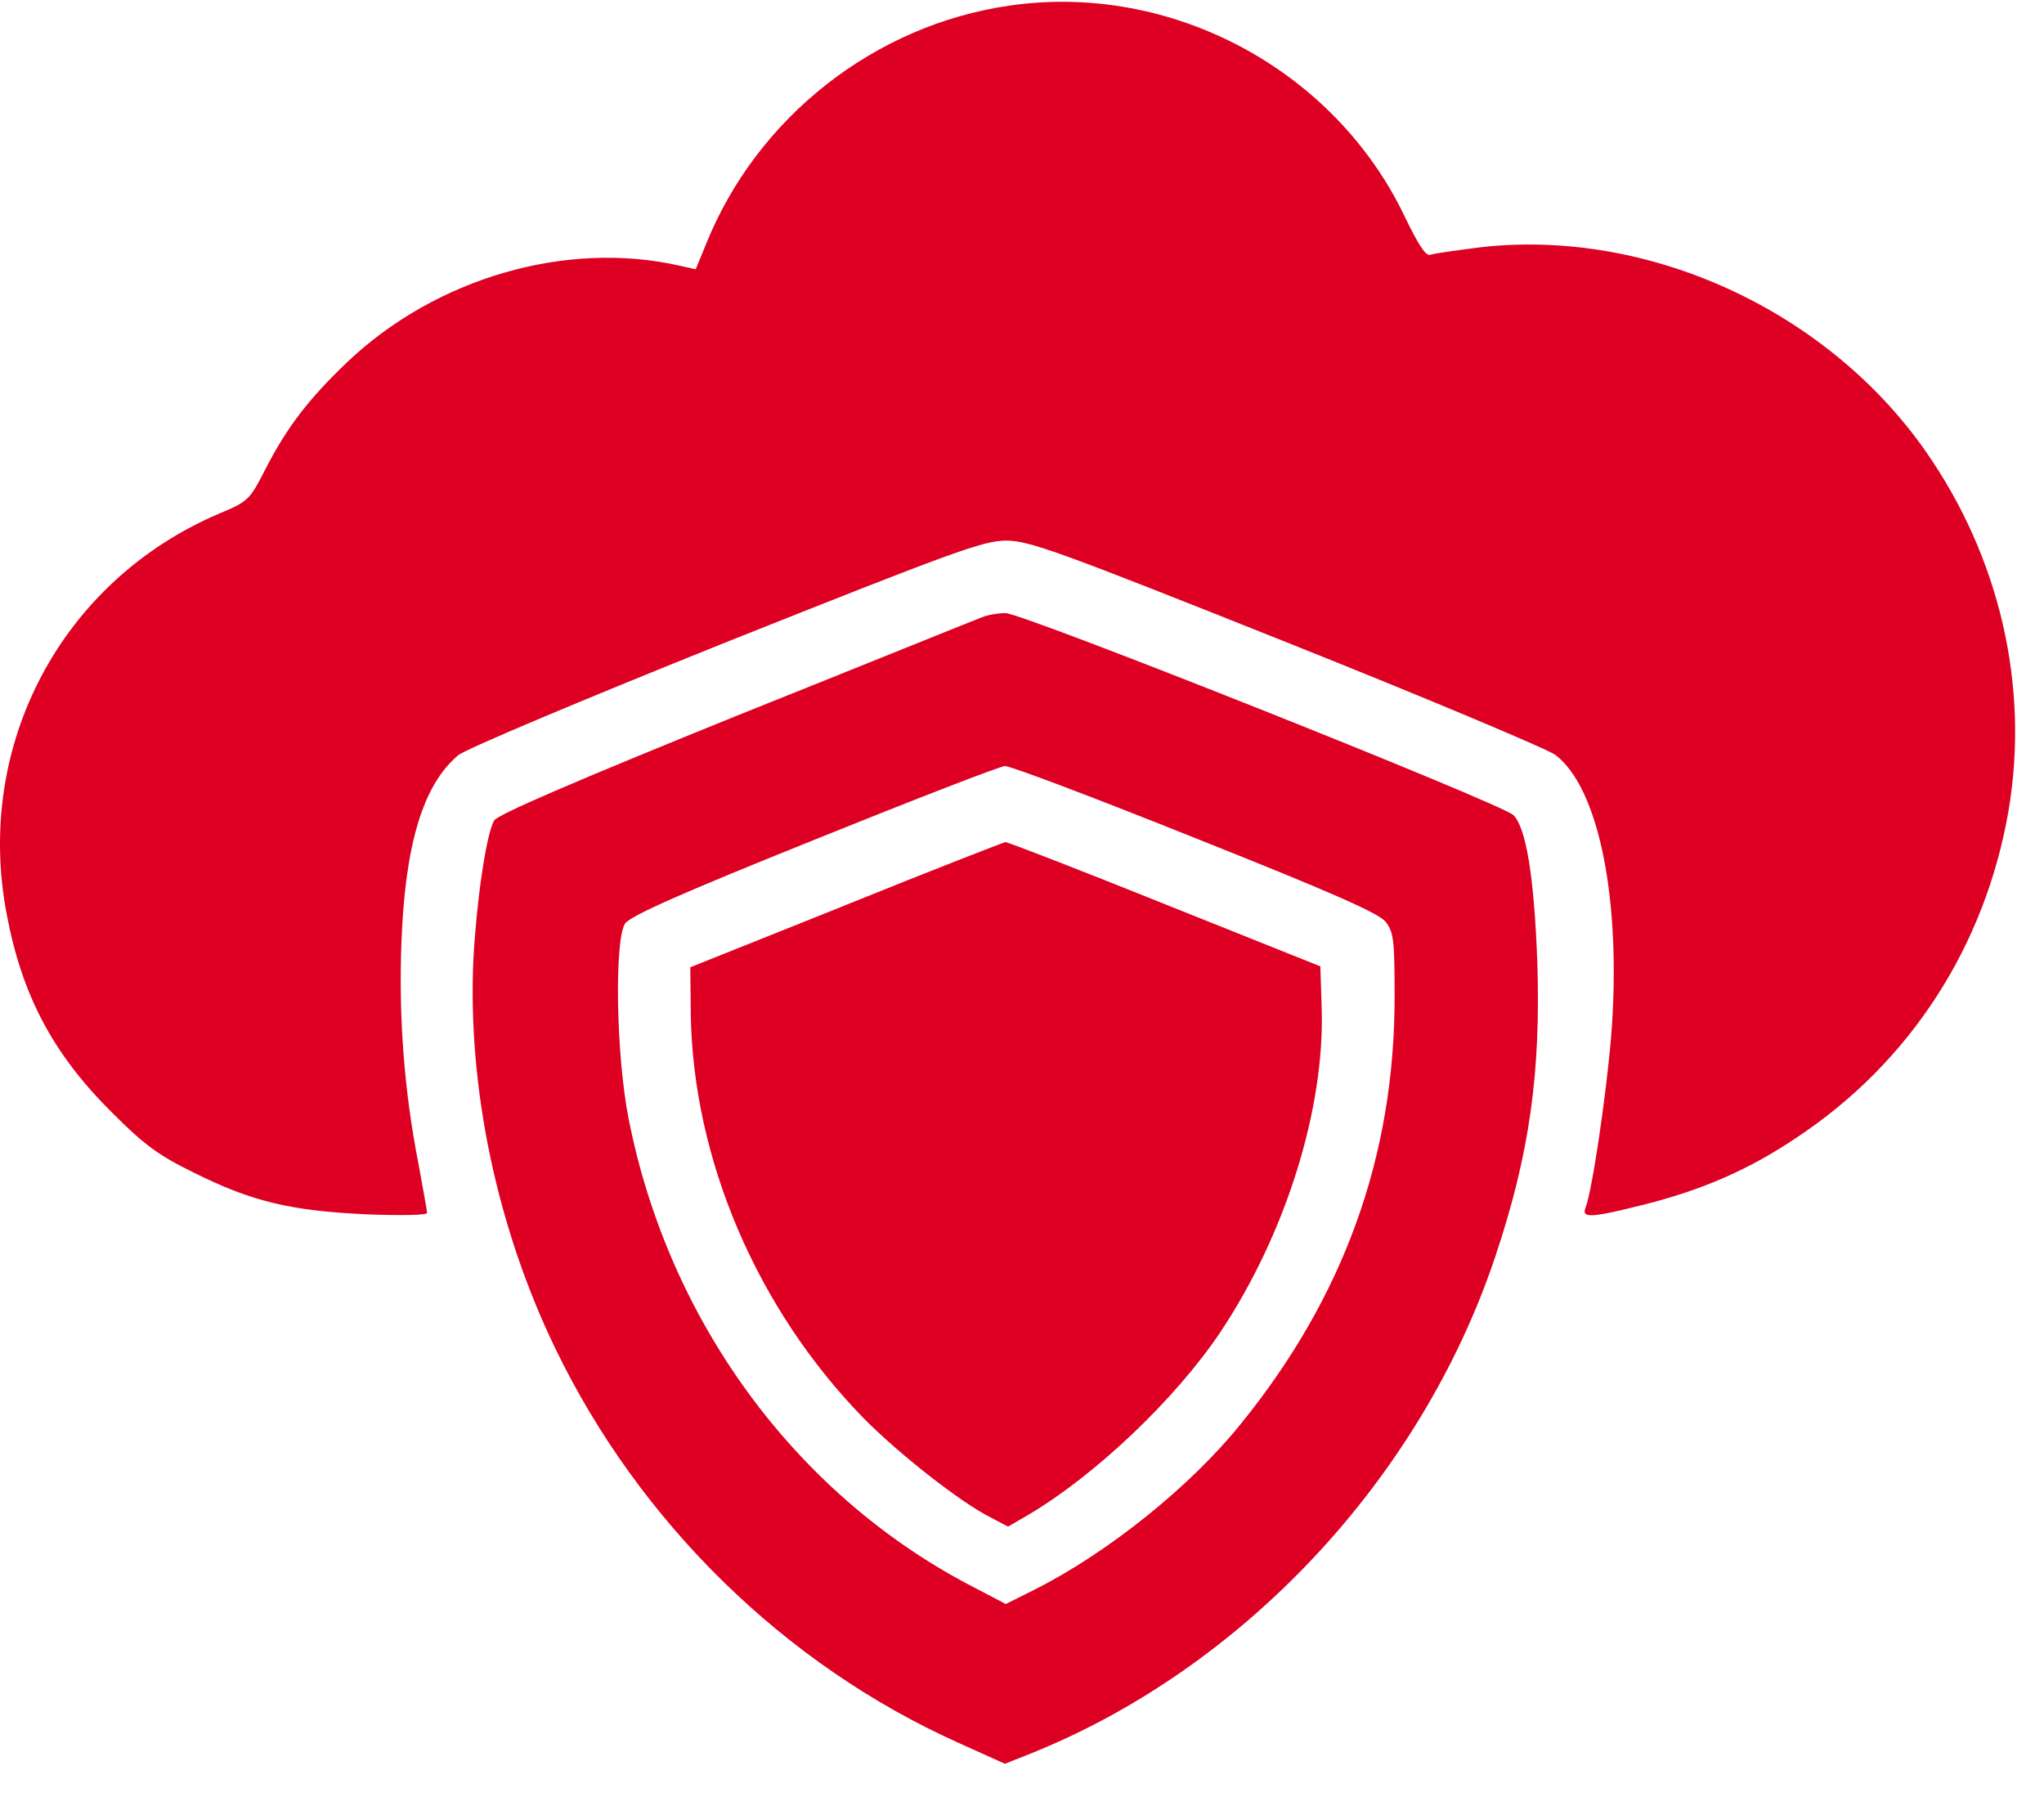 <svg width="58" height="51" viewBox="0 0 58 51" fill="none" xmlns="http://www.w3.org/2000/svg">
<path d="M28.655 0.158C24.811 0.707 21.478 3.337 20.035 6.926L19.741 7.641L19.282 7.539C16.076 6.811 12.373 7.884 9.857 10.272C8.746 11.332 8.133 12.136 7.52 13.336C7.086 14.179 7.048 14.23 6.218 14.575C1.748 16.478 -0.729 21.139 0.19 25.941C0.624 28.252 1.506 29.912 3.179 31.572C4.085 32.479 4.494 32.785 5.49 33.271C7.15 34.101 8.248 34.356 10.368 34.458C11.377 34.497 12.118 34.484 12.118 34.42C12.118 34.356 12.003 33.73 11.875 33.028C11.466 30.947 11.313 28.865 11.39 26.771C11.492 23.961 12.003 22.276 12.999 21.433C13.216 21.254 16.523 19.862 20.597 18.227C27.072 15.648 27.901 15.341 28.553 15.341C29.204 15.341 30.047 15.648 36.509 18.227C40.48 19.811 43.903 21.254 44.132 21.42C45.384 22.365 46.022 25.609 45.716 29.427C45.575 31.1 45.179 33.794 44.988 34.28C44.873 34.573 45.154 34.56 46.623 34.19C48.308 33.769 49.649 33.181 50.99 32.275C54.208 30.142 56.328 26.847 56.992 23.016C57.592 19.479 56.749 15.814 54.629 12.787C51.833 8.803 46.776 6.479 42.025 7.015C41.323 7.105 40.672 7.194 40.582 7.232C40.455 7.271 40.237 6.926 39.867 6.16C37.875 1.971 33.239 -0.506 28.655 0.158Z" fill="#DE0022"/>
<path d="M27.876 17.512C27.723 17.564 24.581 18.84 20.878 20.322C16.306 22.174 14.11 23.119 14.02 23.285C13.79 23.706 13.522 25.57 13.433 27.218C13.267 30.857 14.097 34.829 15.757 38.264C18.145 43.206 22.27 47.241 27.186 49.451L28.515 50.051L29.128 49.808C35.219 47.407 40.314 41.993 42.434 35.646C43.404 32.747 43.724 30.436 43.622 27.294C43.532 24.855 43.302 23.489 42.945 23.131C42.6 22.799 29 17.385 28.527 17.398C28.323 17.398 28.029 17.449 27.876 17.512ZM33.916 23.783C37.798 25.328 39.127 25.915 39.318 26.158C39.548 26.452 39.573 26.681 39.573 28.303C39.573 32.811 38.13 36.808 35.206 40.409C33.789 42.172 31.439 44.062 29.357 45.109L28.54 45.517L27.467 44.956C22.538 42.35 18.962 37.459 17.839 31.751C17.481 29.963 17.43 26.681 17.736 26.209C17.89 25.992 19.256 25.379 23.1 23.834C25.948 22.684 28.387 21.739 28.515 21.739C28.655 21.727 31.081 22.646 33.916 23.783Z" fill="#DE0022"/>
<path d="M23.994 25.685L19.588 27.448L19.601 28.776C19.665 32.9 21.478 37.14 24.504 40.243C25.5 41.252 27.25 42.631 28.118 43.065L28.604 43.321L29.153 43.002C31.068 41.878 33.367 39.694 34.644 37.779C36.483 35.007 37.594 31.47 37.504 28.61L37.466 27.422L33.06 25.66C30.647 24.689 28.604 23.897 28.527 23.897C28.463 23.91 26.42 24.702 23.994 25.685Z" fill="#DE0022"/>
</svg>
